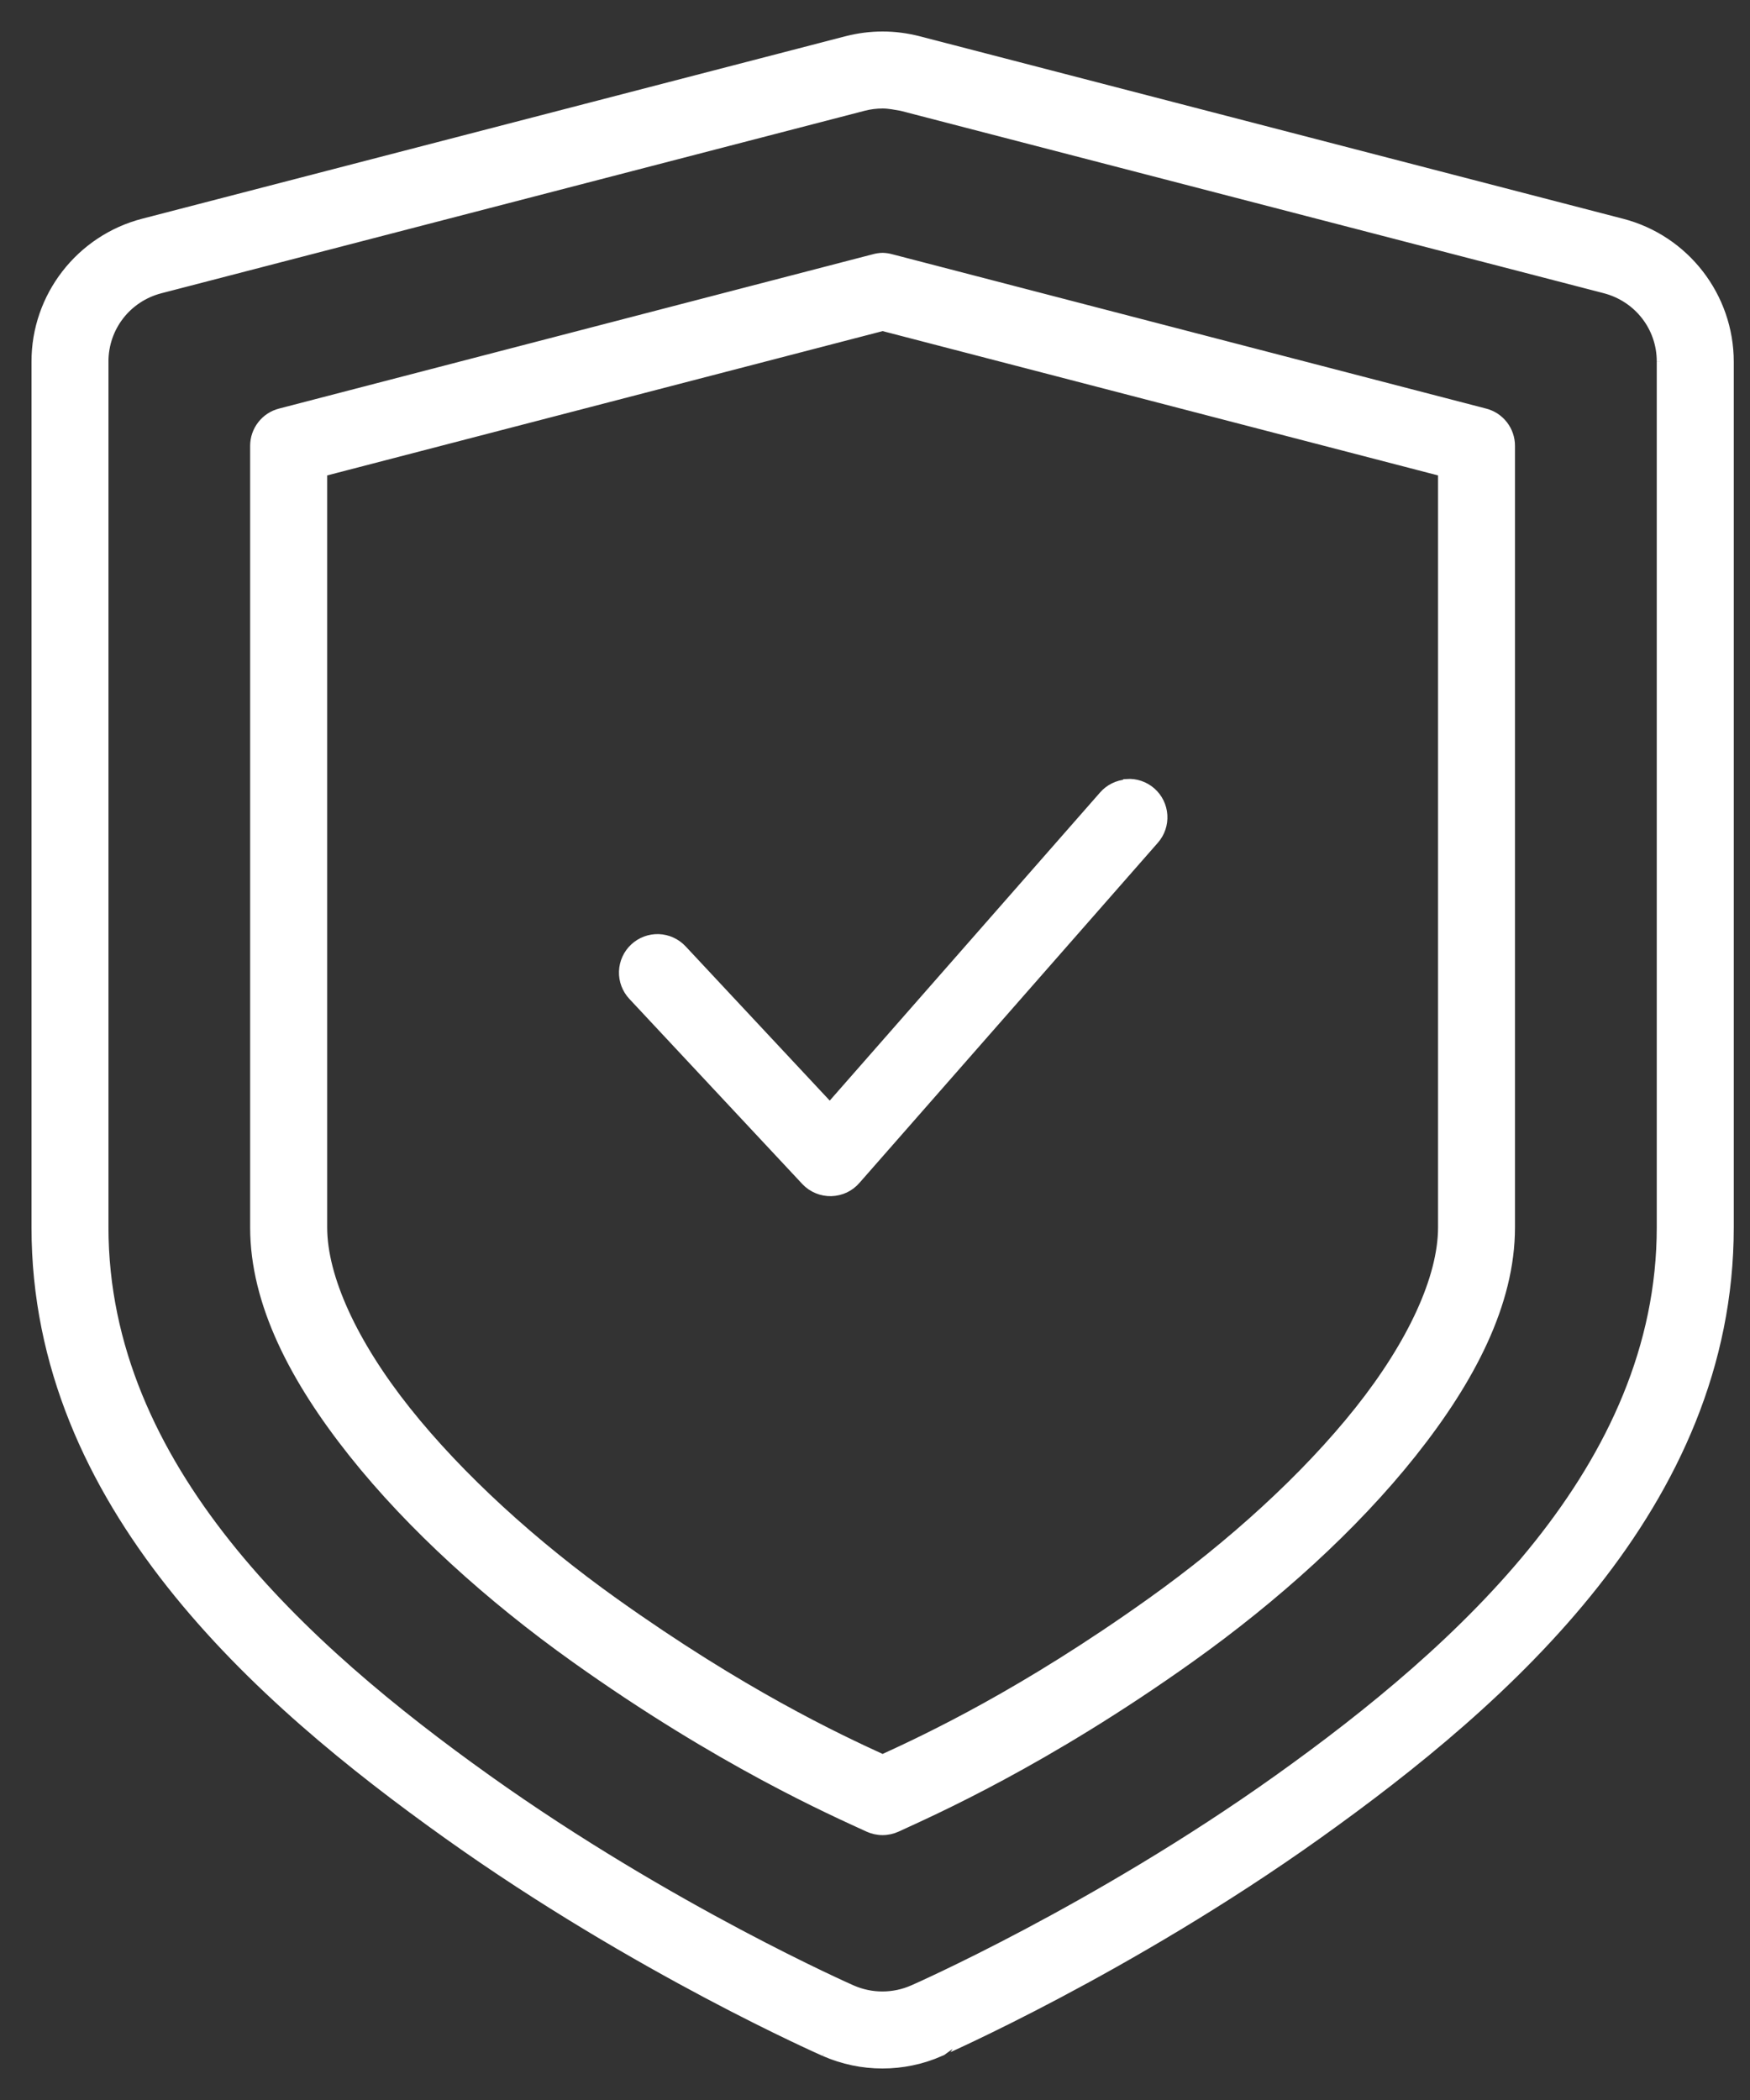 <svg width="50" height="60" viewBox="0 0 50 60" fill="none" xmlns="http://www.w3.org/2000/svg">
<rect x="0" y="0" width="50" height="60" fill="#333333" stroke="none"/>
<path d="M25.218 1C24.87 1 24.523 1.045 24.184 1.132C24.183 1.132 24.184 1.132 24.184 1.132L4.09 6.345C2.273 6.814 0.995 8.462 1 10.336V35.068C1 42.992 7.371 48.586 12.775 52.44C18.201 56.31 23.543 58.648 23.547 58.65C23.546 58.649 23.547 58.65 23.547 58.65C24.607 59.116 25.816 59.117 26.877 58.65C26.877 58.648 32.234 56.31 37.661 52.44C43.064 48.586 49.436 42.992 49.436 35.068V10.336C49.436 8.462 48.162 6.814 46.345 6.346L26.253 1.133C26.252 1.133 26.253 1.133 26.253 1.133C25.912 1.046 25.565 1 25.218 1ZM25.218 3C25.395 3 25.577 3.038 25.751 3.068L45.844 8.28C45.844 8.28 45.845 8.281 45.844 8.28C46.789 8.526 47.438 9.363 47.436 10.33C47.436 10.329 47.436 10.331 47.436 10.33V35.067C47.436 41.903 41.757 47.061 36.5 50.811C31.267 54.542 26.073 56.818 26.073 56.818C26.073 56.818 26.074 56.817 26.073 56.818C25.526 57.059 24.9 57.06 24.352 56.819C24.352 56.818 24.353 56.819 24.352 56.819C24.352 56.819 19.169 54.543 13.936 50.811C8.678 47.061 2.999 41.903 2.999 35.067V10.333C2.999 10.332 2.999 10.334 2.999 10.333C2.997 9.365 3.645 8.525 4.59 8.281C4.589 8.281 4.59 8.281 4.59 8.281L24.684 3.067C24.858 3.022 25.04 3 25.218 3ZM25.218 7.324C25.132 7.325 25.047 7.338 24.965 7.361L7.995 11.771C7.781 11.826 7.591 11.951 7.456 12.127C7.32 12.302 7.247 12.517 7.247 12.738V35.072C7.247 37.245 8.392 39.433 10.064 41.536C11.737 43.64 13.982 45.665 16.404 47.392C20.572 50.365 23.811 51.785 24.797 52.24C24.928 52.3 25.071 52.332 25.216 52.332C25.361 52.332 25.504 52.3 25.635 52.24C26.627 51.782 29.864 50.362 34.028 47.392C36.45 45.665 38.696 43.64 40.368 41.536C42.04 39.433 43.185 37.245 43.185 35.072V12.738C43.186 12.517 43.112 12.302 42.977 12.127C42.841 11.951 42.651 11.826 42.437 11.771L25.468 7.361C25.386 7.338 25.302 7.326 25.218 7.324ZM25.218 9.357L41.187 13.506V35.067C41.187 36.495 40.322 38.378 38.804 40.286C37.287 42.194 35.163 44.122 32.868 45.758C29.222 48.359 26.498 49.636 25.218 50.223C23.94 49.638 21.215 48.361 17.567 45.758C15.272 44.122 13.149 42.194 11.631 40.286C10.114 38.378 9.248 36.495 9.248 35.067V13.506L25.218 9.357ZM32.191 22.369C32.06 22.378 31.932 22.412 31.814 22.471C31.696 22.529 31.591 22.61 31.505 22.709L23.709 31.595L19.516 27.107C19.335 26.913 19.084 26.799 18.82 26.789C18.555 26.78 18.297 26.877 18.103 27.058C17.909 27.238 17.795 27.489 17.785 27.754C17.776 28.019 17.873 28.277 18.054 28.471L23.001 33.766C23.097 33.867 23.214 33.947 23.343 34C23.472 34.054 23.611 34.079 23.75 34.076C23.89 34.072 24.028 34.039 24.154 33.98C24.28 33.92 24.392 33.834 24.483 33.728L33.007 24.012C33.182 23.813 33.27 23.553 33.253 23.288C33.236 23.024 33.115 22.777 32.916 22.602C32.716 22.427 32.456 22.338 32.191 22.356L32.191 22.369Z" fill="white"/>
<path d="M24.184 1.132C24.523 1.045 24.87 1 25.218 1C25.565 1 25.912 1.046 26.253 1.133M24.184 1.132C24.183 1.132 24.184 1.132 24.184 1.132ZM24.184 1.132L4.09 6.345C2.273 6.814 0.995 8.462 1 10.336V35.068C1 42.992 7.371 48.586 12.775 52.44C18.201 56.31 23.543 58.648 23.547 58.65M23.547 58.65C23.547 58.65 23.546 58.649 23.547 58.65ZM23.547 58.65C24.607 59.116 25.816 59.117 26.877 58.65C26.877 58.648 32.234 56.31 37.661 52.44C43.064 48.586 49.436 42.992 49.436 35.068V10.336C49.436 8.462 48.162 6.814 46.345 6.346L26.253 1.133M26.253 1.133C26.252 1.133 26.253 1.133 26.253 1.133ZM45.844 8.28L25.751 3.068C25.577 3.038 25.395 3 25.218 3C25.04 3 24.858 3.022 24.684 3.067L4.59 8.281M45.844 8.28C45.845 8.281 45.844 8.28 45.844 8.28ZM45.844 8.28C46.789 8.526 47.438 9.363 47.436 10.33M47.436 10.33C47.436 10.331 47.436 10.329 47.436 10.33ZM47.436 10.33V35.067C47.436 41.903 41.757 47.061 36.5 50.811C31.267 54.542 26.073 56.818 26.073 56.818M26.073 56.818C26.073 56.818 26.074 56.817 26.073 56.818ZM26.073 56.818C25.526 57.059 24.9 57.06 24.352 56.819M24.352 56.819C24.352 56.818 24.353 56.819 24.352 56.819ZM24.352 56.819C24.352 56.819 19.169 54.543 13.936 50.811C8.678 47.061 2.999 41.903 2.999 35.067V10.333M2.999 10.333C2.999 10.332 2.999 10.334 2.999 10.333ZM2.999 10.333C2.997 9.365 3.645 8.525 4.59 8.281M4.59 8.281C4.59 8.281 4.589 8.281 4.59 8.281ZM25.218 7.324C25.132 7.325 25.047 7.338 24.965 7.361L7.995 11.771C7.781 11.826 7.591 11.951 7.456 12.127C7.32 12.302 7.247 12.517 7.247 12.738V35.072C7.247 37.245 8.392 39.433 10.064 41.536C11.737 43.64 13.982 45.665 16.404 47.392C20.572 50.365 23.811 51.785 24.797 52.24C24.928 52.3 25.071 52.332 25.216 52.332C25.361 52.332 25.504 52.3 25.635 52.24C26.627 51.782 29.864 50.362 34.028 47.392C36.45 45.665 38.696 43.64 40.368 41.536C42.04 39.433 43.185 37.245 43.185 35.072V12.738C43.186 12.517 43.112 12.302 42.977 12.127C42.841 11.951 42.651 11.826 42.437 11.771L25.468 7.361C25.386 7.338 25.302 7.326 25.218 7.324ZM25.218 9.357L41.187 13.506V35.067C41.187 36.495 40.322 38.378 38.804 40.286C37.287 42.194 35.163 44.122 32.868 45.758C29.222 48.359 26.498 49.636 25.218 50.223C23.94 49.638 21.216 48.361 17.567 45.758C15.272 44.122 13.149 42.194 11.631 40.286C10.114 38.378 9.248 36.495 9.248 35.067V13.506L25.218 9.357ZM32.191 22.369C32.06 22.378 31.932 22.412 31.814 22.471C31.696 22.529 31.591 22.61 31.505 22.709L23.709 31.595L19.516 27.107C19.335 26.913 19.084 26.799 18.82 26.789C18.555 26.78 18.297 26.877 18.103 27.058C17.909 27.238 17.795 27.489 17.785 27.754C17.776 28.019 17.873 28.277 18.054 28.471L23.001 33.766C23.097 33.867 23.214 33.947 23.343 34C23.472 34.054 23.611 34.079 23.75 34.076C23.89 34.072 24.028 34.039 24.154 33.98C24.28 33.92 24.392 33.834 24.483 33.728L33.007 24.012C33.182 23.813 33.27 23.553 33.253 23.288C33.236 23.024 33.115 22.777 32.916 22.602C32.716 22.427 32.456 22.338 32.191 22.356L32.191 22.369Z" stroke="white" stroke-width="0.2"/>
</svg>
